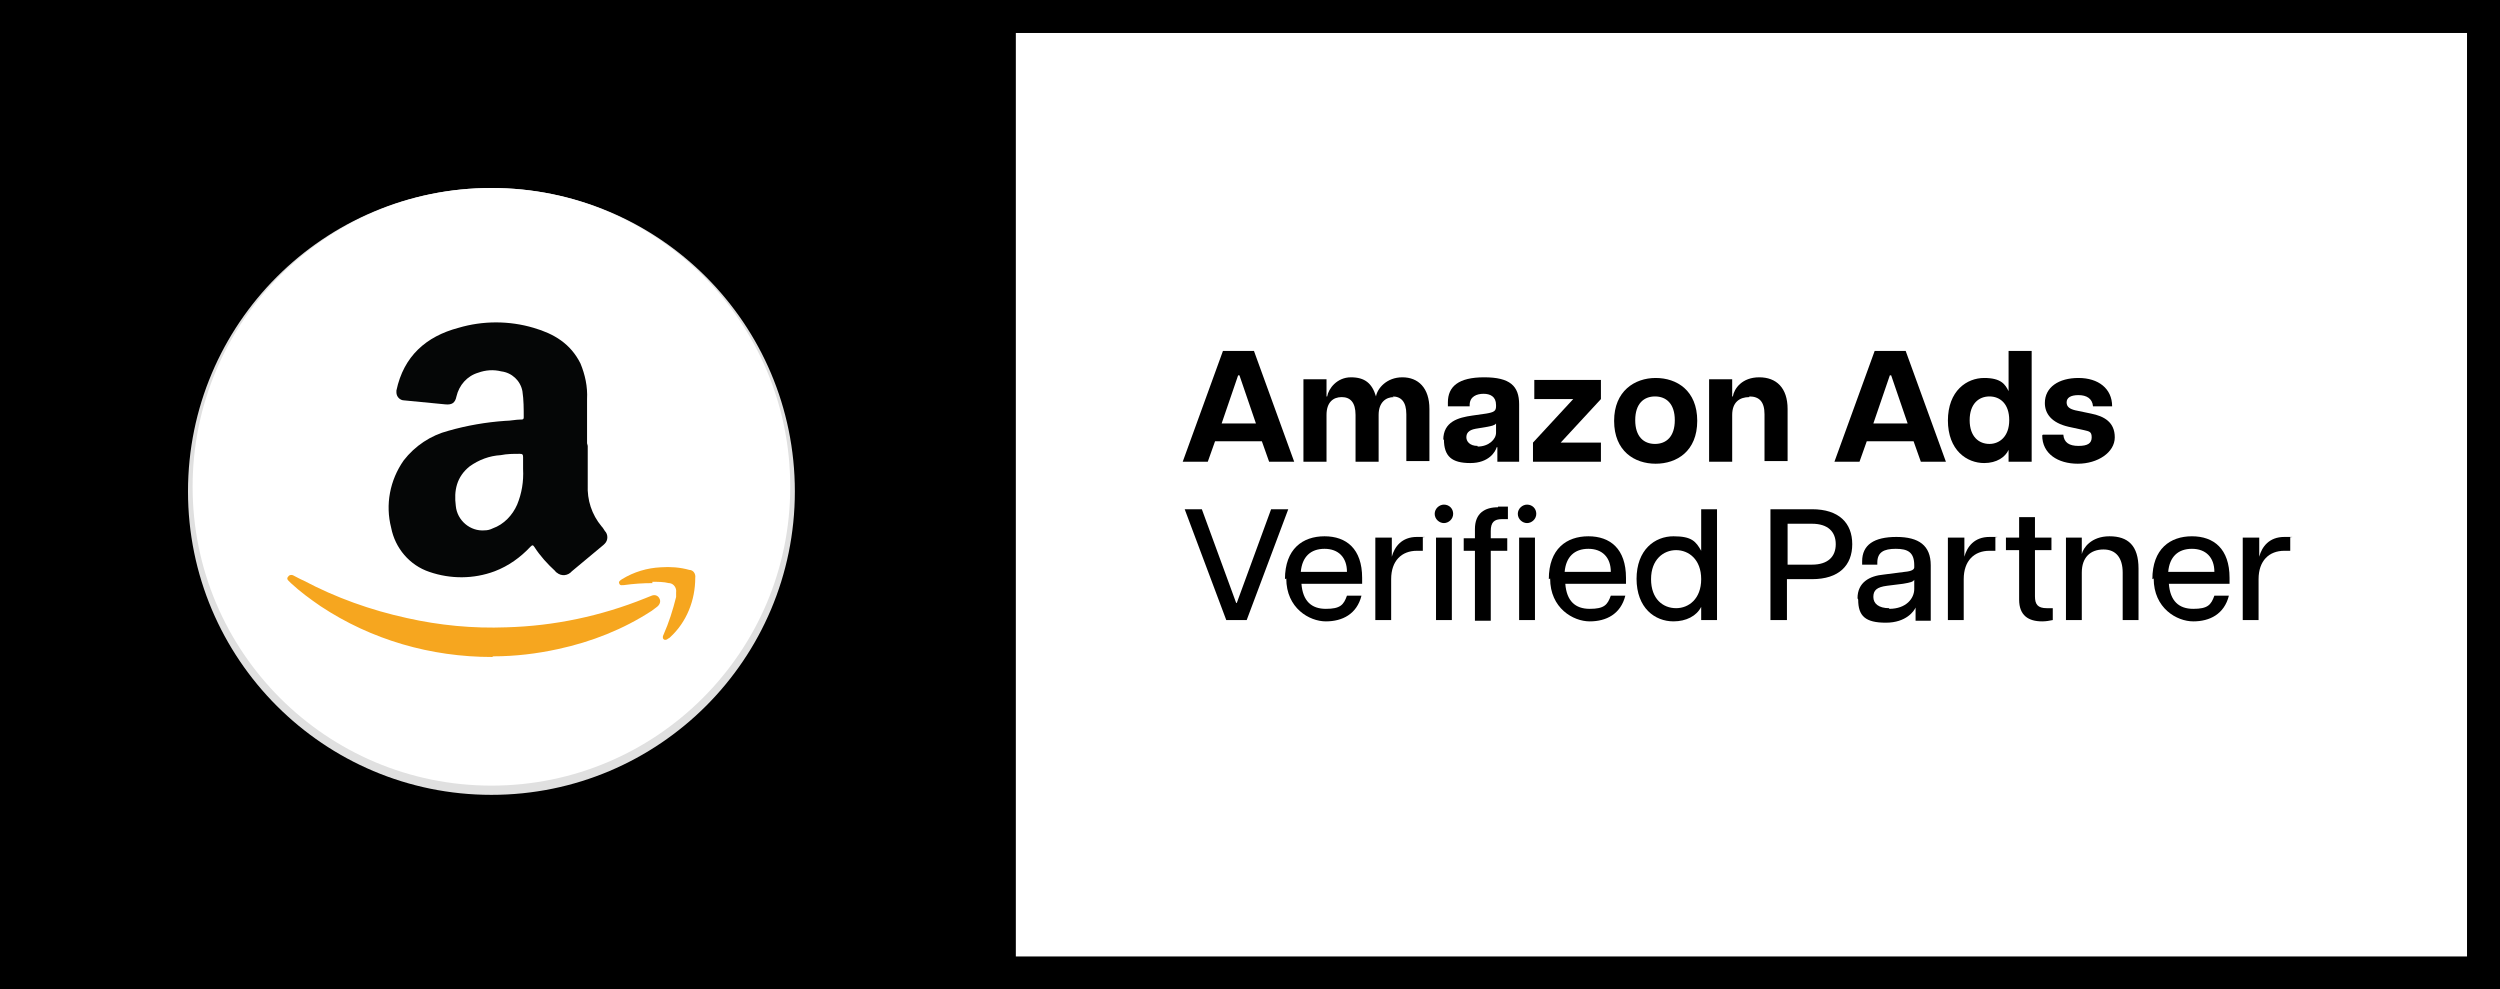<?xml version="1.0" encoding="UTF-8"?>
<svg id="Layer_1" xmlns="http://www.w3.org/2000/svg" version="1.1" viewBox="0 0 379 150">
  <rect x="0" y="0" width="379" height="150" fill="#808080" stroke="none"/>
  <!-- Generator: Adobe Illustrator 29.3.1, SVG Export Plug-In . SVG Version: 2.1.0 Build 151)  -->
  <defs>
    <style>
      .st0 {
        fill: #e0e0e0;
      }

      .st1 {
        fill: #050606;
      }

      .st2 {
        isolation: isolate;
      }

      .st3 {
        fill: #f6a61f;
      }

      .st4 {
        fill: #fff;
      }
    </style>
  </defs>
  <g id="Amazon">
    <g id="Rectangle_81">
      <rect class="st4" x="149" width="230" height="150"/>
      <path d="M379,150h-230V0h230v150ZM154,145h220V5h-220v140Z"/>
    </g>
    <g id="Rectangle_82">
      <rect width="150" height="150"/>
    </g>
    <g id="Amazon_Ads_Verified_Partner" class="st2">
      <g class="st2">
        <path d="M185.5,53.2h4.6l6.1,16.8h-3.8l-1.1-3.1h-7.1l-1.1,3.1h-3.8l6.1-16.8ZM190.4,64.2l-2.5-7.3h-.2l-2.5,7.3h5.3Z"/>
        <path d="M211.3,60.2c-1.2,0-2.3.8-2.3,2.7v7.1h-3.5v-7.1c0-1.9-.8-2.7-2.1-2.7s-2.3.8-2.3,2.7v7.1h-3.5v-12.5h3.5v2.6h.1c.2-1.2,1.5-2.9,3.6-2.9s3.2.9,3.8,2.9c.2-1.2,1.6-2.9,4-2.9s4.1,1.6,4.1,4.8v7.9h-3.5v-7.1c0-1.9-.8-2.7-2.1-2.7Z"/>
        <path d="M218.8,66.7c0-2.8,2.3-3.4,4.4-3.7l2.1-.3c1.2-.2,1.5-.4,1.5-1.1v-.2c0-1.3-.9-1.7-1.9-1.7s-2.1.4-2.1,1.7v.2h-3.3v-.6c0-2.4,1.6-3.8,5.5-3.8s5.3,1.3,5.3,4.1v8.7h-3.3v-2.2h-.1c-.2.7-1.2,2.4-4,2.4s-4-1-4-3.6ZM224,67.7c1.7,0,2.8-1.1,2.8-2.1v-1.4c-.2.3-.8.4-1.3.5l-1.8.3c-1.1.2-1.4.7-1.4,1.3s.5,1.3,1.7,1.3Z"/>
        <path d="M232.4,67.1l6.1-6.6h-5.9v-2.9h10.1v2.9l-6.1,6.6h6.1v2.9h-10.3v-2.9Z"/>
        <path d="M244.7,63.8c0-4.5,3.1-6.5,6.3-6.5s6.3,1.9,6.3,6.5-3.1,6.5-6.3,6.5-6.3-1.9-6.3-6.5ZM250.9,67.3c1.7,0,3-1.1,3-3.6s-1.3-3.6-3-3.6-3,1.1-3,3.6,1.3,3.6,3,3.6Z"/>
        <path d="M265.2,60.2c-1.5,0-2.6.8-2.6,2.7v7.1h-3.5v-12.5h3.5v2.6h.1c.2-1.2,1.4-2.9,4-2.9s4.3,1.6,4.3,4.8v7.9h-3.5v-7.1c0-1.9-.8-2.7-2.3-2.7Z"/>
        <path d="M284.3,53.2h4.6l6.1,16.8h-3.8l-1.1-3.1h-7.1l-1.1,3.1h-3.8l6.1-16.8ZM289.2,64.2l-2.5-7.3h-.2l-2.5,7.3h5.3Z"/>
        <path d="M295.3,63.8c0-4.6,2.9-6.5,5.5-6.5s3.2,1,3.7,2v-6.1h3.5v16.8h-3.5v-1.8c-.5,1.1-1.8,2-3.7,2-2.6,0-5.5-1.9-5.5-6.5ZM301.6,67.3c1.5,0,3-1.1,3-3.6s-1.4-3.6-3-3.6-3,1.1-3,3.6,1.4,3.6,3,3.6Z"/>
        <path d="M309.7,65.9h3.1c.1,1.2.9,1.7,2.3,1.7s2-.4,2-1.3-.4-.9-1.2-1.1l-2.3-.5c-2.6-.6-3.6-2-3.6-3.6,0-2.4,2.1-3.8,5.1-3.8s5.1,1.6,5.1,4.3h-2.9c-.1-1.2-1-1.7-2.2-1.7s-1.8.4-1.8,1.1.5,1,1.3,1.2l2.4.5c2,.4,3.6,1.3,3.6,3.6s-2.6,4-5.6,4-5.4-1.5-5.4-4.3Z"/>
      </g>
      <g class="st2">
        <path d="M179.6,77.2h2.6l5.2,14.2h.1l5.2-14.2h2.6l-6.3,16.8h-3.1l-6.3-16.8Z"/>
        <path d="M194.8,87.8c0-4.6,2.7-6.5,6-6.5s5.7,1.9,5.7,6.3,0,.7,0,.9h-9.2c.2,2.6,1.5,3.8,3.7,3.8s2.7-.6,3.2-2h2.2c-.7,2.8-2.9,3.9-5.4,3.9s-6-2-6-6.5ZM204.2,86.7c0-2.2-1.3-3.5-3.4-3.5s-3.4,1.2-3.6,3.5h7Z"/>
        <path d="M208.6,81.5h2.4v2.9h0c.4-1.5,1.5-3,3.8-3s.6,0,.9.1v2c-.3,0-.6,0-.9,0-2.3,0-3.9,1.5-3.9,4.3v6.2h-2.4v-12.5Z"/>
        <path d="M218.9,76.5c.8,0,1.4.6,1.4,1.4s-.7,1.4-1.4,1.4-1.4-.6-1.4-1.4.7-1.4,1.4-1.4ZM217.7,81.5h2.4v12.5h-2.4v-12.5Z"/>
        <path d="M227.1,76.8h1.5v1.9h-.9c-1.2,0-1.7.5-1.7,1.8v1.1h2.5v1.9h-2.5v10.6h-2.4v-10.6h-1.7v-1.9h1.7v-1.4c0-2.4,1.5-3.3,3.5-3.3Z"/>
        <path d="M231.5,76.5c.8,0,1.4.6,1.4,1.4s-.7,1.4-1.4,1.4-1.4-.6-1.4-1.4.7-1.4,1.4-1.4ZM230.3,81.5h2.4v12.5h-2.4v-12.5Z"/>
        <path d="M234.8,87.8c0-4.6,2.7-6.5,6-6.5s5.7,1.9,5.7,6.3,0,.7,0,.9h-9.2c.2,2.6,1.5,3.8,3.7,3.8s2.7-.6,3.2-2h2.2c-.7,2.8-2.9,3.9-5.4,3.9s-6-2-6-6.5ZM244.2,86.7c0-2.2-1.3-3.5-3.4-3.5s-3.4,1.2-3.6,3.5h7Z"/>
        <path d="M248.1,87.8c0-4.5,2.8-6.5,5.6-6.5s3.4.8,4.2,2.2v-6.3h2.4v16.8h-2.4v-2c-.7,1.4-2.3,2.2-4.2,2.2-2.8,0-5.6-2-5.6-6.5ZM254.1,92.2c1.9,0,3.8-1.4,3.8-4.4s-1.9-4.4-3.8-4.4-3.8,1.4-3.8,4.4,1.8,4.4,3.8,4.4Z"/>
        <path d="M268.4,77.2h6.3c4.1,0,6.1,2.1,6.1,5.3s-2,5.3-6.1,5.3h-3.8v6.2h-2.5v-16.8ZM274.7,85.6c2.4,0,3.6-1.2,3.6-3.1s-1.2-3.1-3.6-3.1h-3.7v6.2h3.7Z"/>
        <path d="M281.6,90.7c0-2.4,1.8-3.4,4-3.6l3.1-.4c1.2-.1,1.5-.4,1.5-.7v-.3c0-2-1-2.5-2.8-2.5s-2.8.5-2.8,2.1v.3h-2.3v-.5c0-2.5,1.8-3.7,5.2-3.7s5.2,1.3,5.2,4.3v8.4h-2.3v-2h0c-.2.5-1.4,2.3-4.5,2.3s-4.2-1-4.2-3.5ZM286.4,92.3c2.6,0,3.8-1.6,3.8-3v-1.4c-.2.3-.5.4-1.7.6l-2.4.3c-1.6.2-2.1.7-2.1,1.7s.8,1.7,2.4,1.7Z"/>
        <path d="M295.4,81.5h2.4v2.9h0c.4-1.5,1.5-3,3.8-3s.6,0,.9.1v2c-.3,0-.6,0-.9,0-2.3,0-3.9,1.5-3.9,4.3v6.2h-2.4v-12.5Z"/>
        <path d="M306.1,90.8v-7.4h-2v-1.9h2v-3.1h2.4v3.1h2.5v1.9h-2.5v7c0,1.2.4,1.8,1.8,1.8s.5,0,.9,0v1.8c-.5.1-1,.2-1.6.2-2.1,0-3.5-.9-3.5-3.3Z"/>
        <path d="M318.9,83.3c-2,0-3.3,1.2-3.3,3.5v7.2h-2.4v-12.5h2.4v2.5h0c.2-.9,1.4-2.7,4.2-2.7s4.4,1.4,4.4,4.9v7.8h-2.4v-7.2c0-2.2-1-3.5-2.9-3.5Z"/>
        <path d="M326.3,87.8c0-4.6,2.7-6.5,6-6.5s5.7,1.9,5.7,6.3,0,.7,0,.9h-9.2c.2,2.6,1.5,3.8,3.7,3.8s2.7-.6,3.2-2h2.2c-.7,2.8-2.9,3.9-5.4,3.9s-6-2-6-6.5ZM335.7,86.7c0-2.2-1.3-3.5-3.4-3.5s-3.4,1.2-3.6,3.5h7Z"/>
        <path d="M340.1,81.5h2.4v2.9h0c.4-1.5,1.5-3,3.8-3s.6,0,.9.1v2c-.3,0-.6,0-.9,0-2.3,0-3.9,1.5-3.9,4.3v6.2h-2.4v-12.5Z"/>
      </g>
    </g>
    <g id="Ellipse_1">
      <circle class="st0" cx="74.5" cy="74.5" r="46"/>
    </g>
    <g id="Ellipse_2">
      <circle class="st4" cx="74.5" cy="73.8" r="45.3"/>
    </g>
    <g id="Path_125">
      <path class="st1" d="M89.1,67.2c0,2.1,0,4.2,0,6.3-.1,2.3.6,4.5,2.1,6.3.2.2.3.4.5.7.5.5.5,1.4,0,1.9,0,0-.1.1-.2.2-1.6,1.3-3.2,2.7-4.8,4-.6.7-1.6.8-2.3.2,0,0-.2-.1-.2-.2-1.2-1.1-2.3-2.3-3.2-3.7-.2-.3-.3-.3-.6,0-1.5,1.6-3.3,2.9-5.4,3.7-3.2,1.2-6.7,1.2-9.9.1-3-1-5.2-3.6-5.8-6.7-.9-3.5-.2-7.2,1.9-10.2,1.7-2.2,4.1-3.8,6.8-4.5,2.8-.8,5.7-1.3,8.6-1.5.8,0,1.6-.2,2.4-.2.2,0,.4,0,.4-.3,0-1.3,0-2.7-.2-4-.3-1.6-1.6-2.8-3.2-3-1.2-.3-2.4-.2-3.5.2-1.7.5-2.9,1.9-3.3,3.6-.2,1-.7,1.3-1.7,1.2l-6.2-.6c-.7,0-1.2-.6-1.2-1.2,0-.1,0-.2,0-.3,1.1-5.2,4.5-8.2,9.4-9.5,3.7-1.1,7.7-1.1,11.4,0,3.1.9,5.6,2.4,7.1,5.4.7,1.7,1.1,3.5,1,5.4,0,2.4,0,4.7,0,7.1h0ZM79.3,71.2c0-.6,0-1.3,0-1.9,0-.4-.1-.5-.5-.5-1,0-1.9,0-2.9.2-1.7.1-3.3.7-4.7,1.7-2,1.6-2.4,3.7-2.1,6,.2,2.2,2.2,3.9,4.4,3.7.4,0,.8-.1,1.2-.3,1.7-.6,3-2,3.7-3.6.7-1.7,1-3.5.9-5.4h0Z"/>
    </g>
    <g id="Path_126">
      <path class="st3" d="M74.6,99.6c-9.3,0-18.3-2.6-26-7.7-1.6-1.1-3.1-2.2-4.5-3.5-.1-.1-.2-.2-.4-.4-.2-.2-.2-.4,0-.6.1-.2.4-.3.7-.2.6.3,1.1.6,1.6.8,4.9,2.6,10.2,4.5,15.7,5.7,4.9,1.1,10,1.6,15.1,1.4,7.2-.2,14.3-1.7,21-4.4.3-.1.7-.3,1-.4.5-.2,1,0,1.2.5.2.4,0,.9-.4,1.2-.3.2-.5.4-.8.6-4.3,2.8-9.1,4.7-14.2,5.8-3.2.7-6.5,1.1-9.8,1.1Z"/>
    </g>
    <g id="Path_127">
      <path class="st3" d="M98.9,88.4c-1.4,0-2.9.1-4.3.3-.3,0-.6.1-.7-.2-.2-.3.1-.5.4-.7,1.8-1.1,3.8-1.7,5.9-1.8,1.4-.1,2.9,0,4.3.4.6,0,1,.6.9,1.2,0,3.4-1.3,6.7-3.8,9,0,0-.2.2-.3.2-.2.2-.5.3-.7.1s-.1-.5,0-.7c.8-1.8,1.4-3.7,1.9-5.7,0-.2,0-.5,0-.7.1-.6-.3-1.3-1-1.4,0,0,0,0-.1,0-.8-.2-1.7-.2-2.5-.2Z"/>
    </g>
  </g>
</svg>